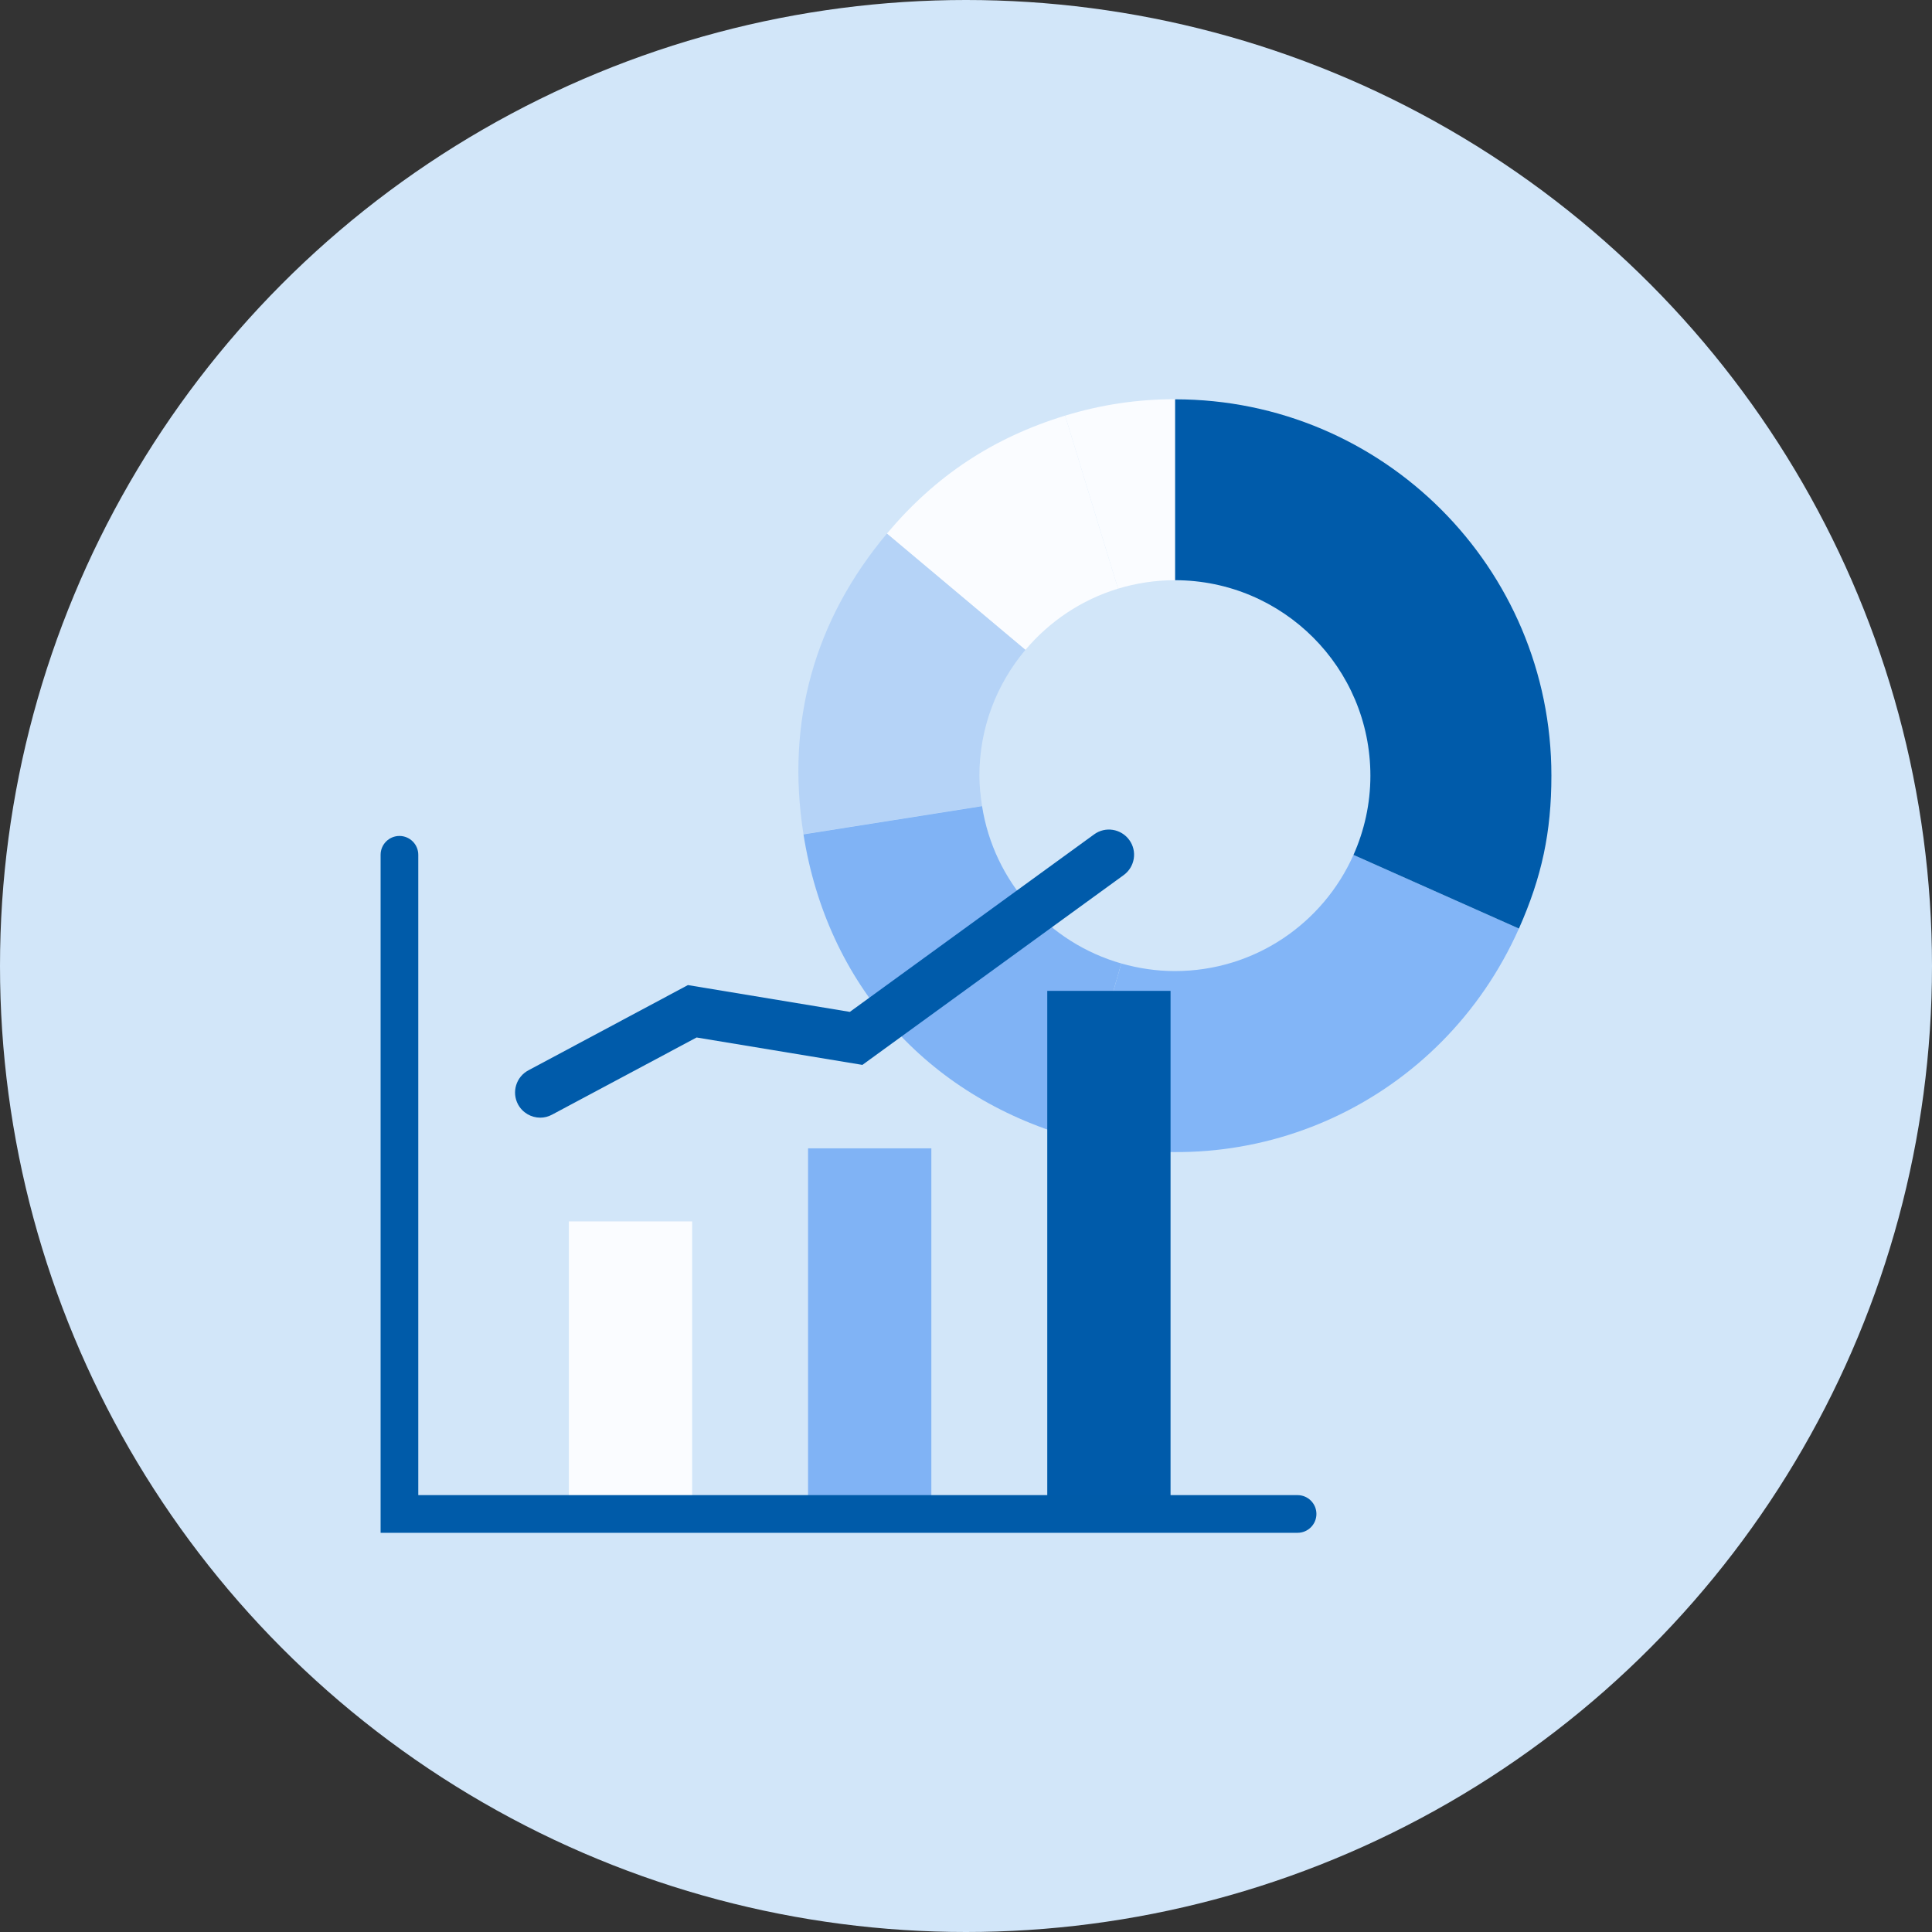 <?xml version="1.0" encoding="UTF-8"?>
<svg id="_レイヤー_1" data-name="レイヤー_1" xmlns="http://www.w3.org/2000/svg" version="1.1" viewBox="0 0 160 160">
  <rect x="0" y="0" width="160" height="160" fill="#333333" stroke="none"/>
  <!-- Generator: Adobe Illustrator 29.6.1, SVG Export Plug-In . SVG Version: 2.1.1 Build 9)  -->
  <defs>
    <style>
      .st0 {
        fill: #b5d3f7;
      }

      .st1 {
        fill: #d2e6f9;
      }

      .st2 {
        fill: #005baa;
      }

      .st3 {
        fill: #82b5f7;
      }

      .st4 {
        fill: #80b3f5;
      }

      .st5 {
        fill: #005ba9;
      }

      .st6 {
        fill: #fafcff;
      }
    </style>
  </defs>
  <circle class="st1" cx="80" cy="80" r="80"/>
  <g>
    <g>
      <path class="st6" d="M97.3,48.05s.01,0,.02,0v-14.99c-3.11,0-6.13.45-9.11,1.36l4.38,14.33c1.49-.45,3.07-.7,4.71-.7Z"/>
      <path class="st6" d="M92.59,48.75l-4.38-14.33c-5.97,1.83-10.74,4.98-14.76,9.77l11.47,9.63c1.99-2.36,4.64-4.15,7.67-5.07Z"/>
      <path class="st0" d="M81.11,64.24c0-3.97,1.43-7.6,3.81-10.42l-11.47-9.63c-6.03,7.19-8.37,15.64-6.91,24.9l14.79-2.34c-.13-.82-.22-1.66-.22-2.52Z"/>
      <path class="st4" d="M81.33,66.76l-14.79,2.34c1.96,12.36,10.16,21.63,22.19,25.08l4.13-14.39c-5.99-1.71-10.55-6.77-11.53-13.03Z"/>
      <path class="st3" d="M97.3,80.42c-1.54,0-3.03-.23-4.44-.63l-4.13,14.39c15.04,4.31,30.69-2.99,37.06-17.28l-13.7-6.1c-2.52,5.67-8.19,9.62-14.79,9.62Z"/>
      <path class="st2" d="M97.32,33.06v14.99c8.93.01,16.17,7.25,16.17,16.19,0,2.34-.51,4.56-1.4,6.56l13.7,6.1c1.9-4.28,2.69-7.99,2.69-12.67,0-17.21-13.95-31.16-31.16-31.16Z"/>
    </g>
    <g>
      <rect class="st6" x="47.11" y="101.15" width="10.21" height="24.22"/>
      <rect class="st4" x="66.92" y="95.1" width="10.21" height="30.28"/>
      <rect class="st2" x="86.73" y="82.06" width="10.21" height="43.31"/>
      <path class="st2" d="M44.74,92.56c-.74,0-1.46-.4-1.84-1.1-.54-1.01-.16-2.28.86-2.82l13.21-7.06,13.41,2.22,20.23-14.7c.93-.68,2.23-.47,2.91.46.68.93.47,2.23-.46,2.91l-21.64,15.72-13.73-2.27-11.97,6.39c-.31.17-.65.25-.98.25Z"/>
      <path class="st5" d="M107.47,126.94H31.52v-56.15c0-.86.7-1.56,1.56-1.56s1.56.7,1.56,1.56v53.03h72.82c.86,0,1.56.7,1.56,1.56s-.7,1.56-1.56,1.56Z"/>
    </g>
  </g>
</svg>